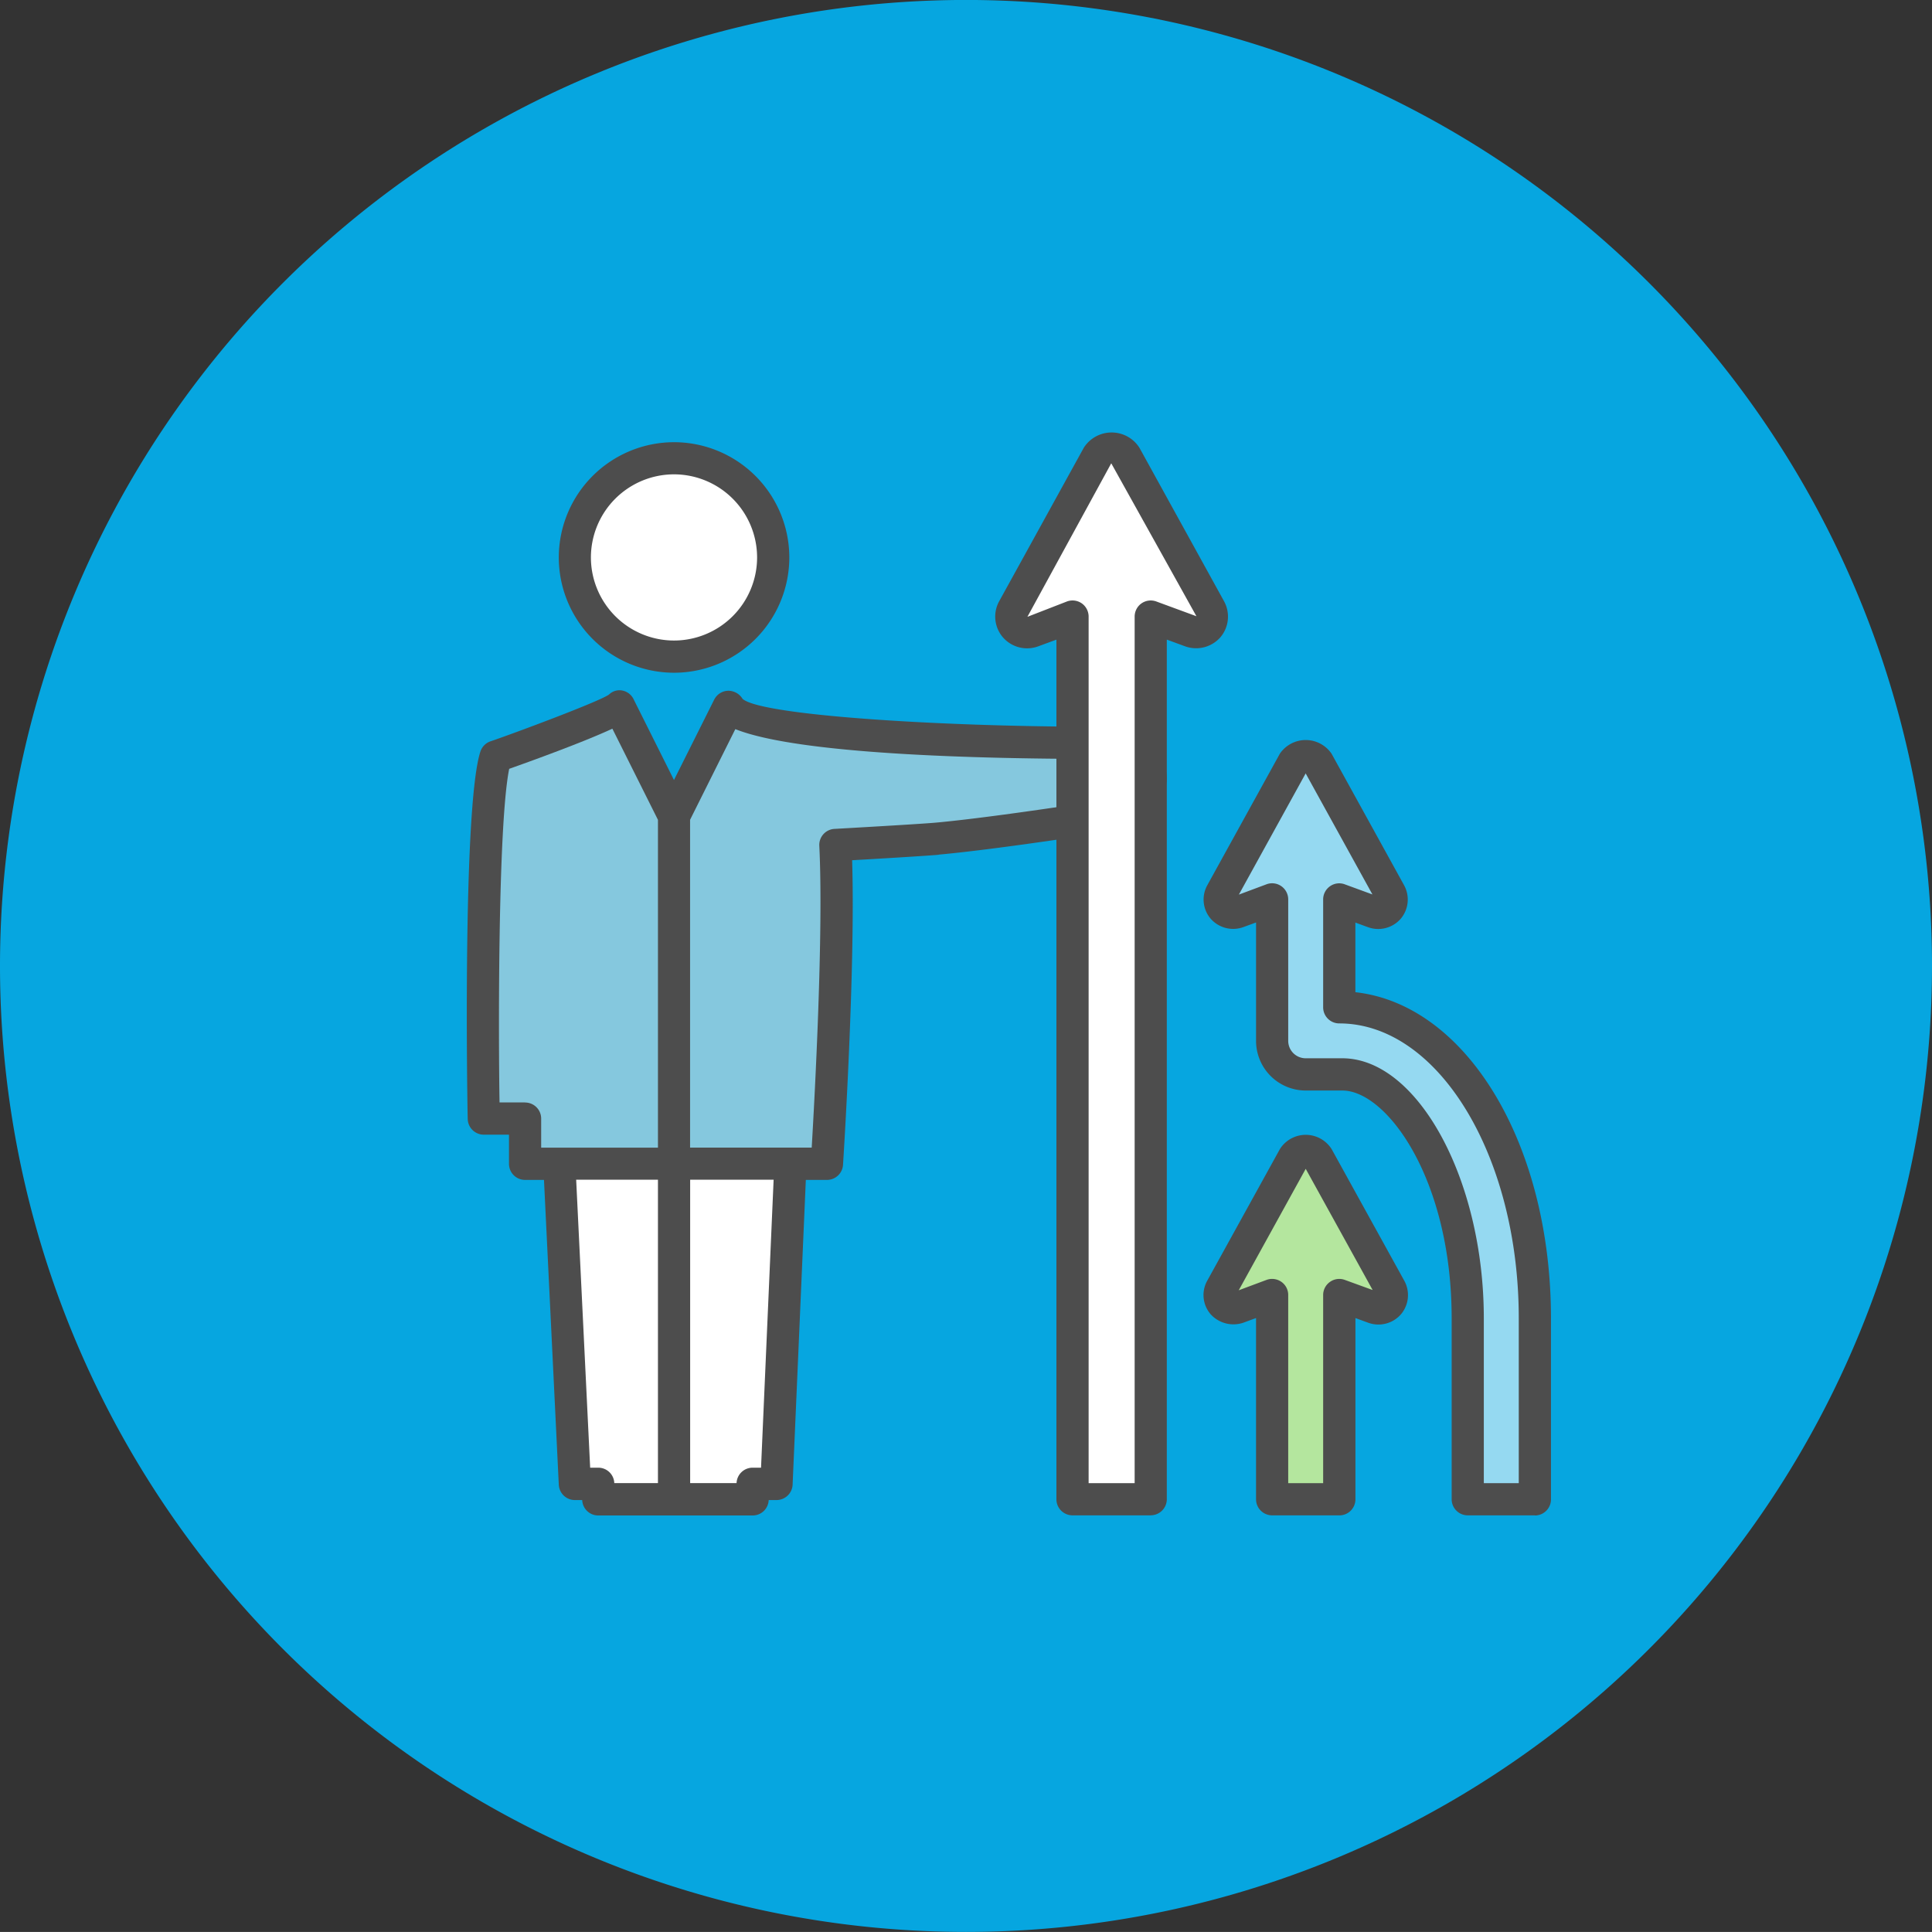<?xml version="1.0" encoding="UTF-8"?> <svg xmlns="http://www.w3.org/2000/svg" width="152.583" height="152.58" viewBox="0 0 152.583 152.58"><rect x="0" y="0" width="152.583" height="152.58" fill="#333333" stroke="none"/><g id="Group_167" data-name="Group 167" transform="translate(-1530.796 -6881.129)"><path id="path2302" d="M340.072-177.285A76.293,76.293,0,0,1,263.781-101a76.293,76.293,0,0,1-76.292-76.288,76.293,76.293,0,0,1,76.292-76.292,76.293,76.293,0,0,1,76.292,76.292" transform="translate(1343.307 7134.706)" fill="#06a6e0"></path><path id="path4880" d="M213.945-221.634a9.116,9.116,0,0,0,9.107-9.108,9.115,9.115,0,0,0-9.107-9.1,9.115,9.115,0,0,0-9.1,9.1,9.115,9.115,0,0,0,9.1,9.108" transform="translate(1370.082 7155.894)" fill="#4d4d4d"></path><path id="path4882" d="M212.4-238.846a6.569,6.569,0,0,1,6.564,6.561,6.57,6.57,0,0,1-6.564,6.564,6.571,6.571,0,0,1-6.561-6.564,6.57,6.57,0,0,1,6.561-6.561" transform="translate(1371.625 7157.437)" fill="#fff"></path><path id="path4884" d="M239.253-219.157c4.9-.444,13.7-1.841,14.072-1.9a4.348,4.348,0,0,0,3.94-4.055c0-2.289-2.126-4.16-4.767-4.174l-1.133.027c-12.122-.014-26.149-.9-27.6-2.2a1.33,1.33,0,0,0-1.139-.641,1.27,1.27,0,0,0-1.105.705l-3.174,6.344-3.174-6.348a1.259,1.259,0,0,0-.892-.715,1.178,1.178,0,0,0-1.068.315c-.8.566-7.49,3.058-9.355,3.693a1.27,1.27,0,0,0-.8.81c-1.448,4.445-1.017,28.814-1,29.045a1.271,1.271,0,0,0,1.268,1.211h1.99v2.3a1.27,1.27,0,0,0,1.272,1.272h1.492l1.17,24.071a1.274,1.274,0,0,0,1.268,1.214h.58a1.267,1.267,0,0,0,1.268,1.217h12.193a1.267,1.267,0,0,0,1.268-1.217h.617a1.275,1.275,0,0,0,1.272-1.217l1.044-24.068h1.672a1.269,1.269,0,0,0,1.265-1.19c.044-.661.987-15.519.719-24.057,2.021-.112,5.883-.346,6.839-.431" transform="translate(1365.678 7167.782)" fill="#4d4d4d"></path><path id="path4886" d="M205.047-201.428H203.03c-.088-4.93-.139-21.908.763-26.349,1.621-.573,5.852-2.1,8.148-3.17l3.6,7.2v25.888h-9.223v-2.292a1.27,1.27,0,0,0-1.272-1.272" transform="translate(1367.218 7169.625)" fill="#85c8de"></path><path id="path4888" d="M207.125-194.2h-.637l-1.105-22.742h6.459v23.959h-3.448a1.265,1.265,0,0,0-1.268-1.217" transform="translate(1370.917 7191.242)" fill="#fff"></path><path id="path4890" d="M214.52-194.2h-.665a1.267,1.267,0,0,0-1.268,1.217h-3.665v-23.959h6.592L214.52-194.2" transform="translate(1376.38 7191.242)" fill="#fff"></path><path id="path4892" d="M220.322-223.054a1.268,1.268,0,0,0-1.2,1.333c.342,6.836-.363,19.849-.6,23.837h-9.606v-25.888l3.574-7.161c4.974,1.994,19.259,2.34,28.2,2.353l1.119-.027c1.2.007,2.2.753,2.2,1.631,0,.732-.756,1.38-1.794,1.546-.095.014-9.087,1.444-13.9,1.882-1.3.119-8,.495-8,.495" transform="translate(1376.38 7169.646)" fill="#85c8de"></path><path id="path4894" d="M234.59-226.913,227.9-239.045a1.238,1.238,0,0,0-1.082-.637,1.253,1.253,0,0,0-1.088.637l-6.683,12.132a1.226,1.226,0,0,0,.146,1.4,1.229,1.229,0,0,0,.939.431,1.224,1.224,0,0,0,.424-.071l3.17-1.166v69.71h6.178v-69.71l3.17,1.166a1.249,1.249,0,0,0,1.37-.359,1.237,1.237,0,0,0,.142-1.4" transform="translate(1391.771 7156.146)" fill="#fff"></path><path id="path4896" d="M230.678-154.625H224.5a1.272,1.272,0,0,1-1.272-1.271v-67.889l-1.458.536a2.531,2.531,0,0,1-2.767-.719,2.509,2.509,0,0,1-.3-2.841l6.687-12.132a2.605,2.605,0,0,1,4.394,0l6.686,12.129a2.521,2.521,0,0,1-.292,2.841,2.555,2.555,0,0,1-2.77.719l-1.461-.536V-155.9a1.272,1.272,0,0,1-1.272,1.271Zm-4.906-2.543h3.635v-68.439a1.275,1.275,0,0,1,.543-1.044,1.277,1.277,0,0,1,1.166-.149l3.17,1.166-6.727-12.078-6.622,12.125,3.126-1.214a1.278,1.278,0,0,1,1.166.149,1.284,1.284,0,0,1,.543,1.044v68.439" transform="translate(1391 7155.431)" fill="#4d4d4d"></path><path id="path4898" d="M238.837-206.9,233.1-217.321a1.067,1.067,0,0,0-.929-.549,1.067,1.067,0,0,0-.929.549L225.5-206.9a1.046,1.046,0,0,0,.125,1.2,1.053,1.053,0,0,0,.8.37.97.97,0,0,0,.363-.068l2.723-1v16.13h5.3V-206.4l2.726,1a1.068,1.068,0,0,0,1.173-.3,1.051,1.051,0,0,0,.122-1.2" transform="translate(1401.751 7189.804)" fill="#b4e69e"></path><path id="path4900" d="M235.587-188.281h-5.3a1.272,1.272,0,0,1-1.272-1.271v-14.312l-1.014.373a2.435,2.435,0,0,1-2.574-.675,2.322,2.322,0,0,1-.271-2.638l5.744-10.406a2.416,2.416,0,0,1,4.086.007l5.741,10.4a2.347,2.347,0,0,1-.275,2.652,2.358,2.358,0,0,1-2.587.655l-1-.366v14.312a1.27,1.27,0,0,1-1.272,1.272Zm-4.032-2.543h2.76v-14.858a1.268,1.268,0,0,1,.546-1.041,1.267,1.267,0,0,1,1.163-.153l2.2.8-5.286-9.572-5.29,9.592,2.2-.821a1.278,1.278,0,0,1,1.166.153,1.265,1.265,0,0,1,.542,1.041v14.858" transform="translate(1400.979 7189.087)" fill="#4d4d4d"></path><path id="path4902" d="M235.051-204.9c4.679,0,9.908,8.236,9.908,19.263l0,14.289h5.3V-185.64c0-13.563-6.836-24.562-15.448-24.562v-8.518l2.719,1a.976.976,0,0,0,.363.064,1.044,1.044,0,0,0,.8-.366,1.063,1.063,0,0,0,.125-1.2l-5.734-10.4a1.1,1.1,0,0,0-1.855,0l-5.737,10.4a1.064,1.064,0,0,0,.129,1.2,1.048,1.048,0,0,0,1.163.3l2.723-1v11.169a2.65,2.65,0,0,0,2.648,2.648h2.892" transform="translate(1401.756 7170.886)" fill="#95d9f1"></path><path id="path4904" d="M251.03-169.36h-5.3a1.272,1.272,0,0,1-1.272-1.271l0-14.289c0-10.979-5.117-17.991-8.636-17.991H232.93a3.924,3.924,0,0,1-3.92-3.92v-9.352l-1.014.37a2.361,2.361,0,0,1-2.57-.668,2.329,2.329,0,0,1-.271-2.635l5.737-10.4a2.471,2.471,0,0,1,4.079,0l5.734,10.4a2.347,2.347,0,0,1-.271,2.641,2.357,2.357,0,0,1-2.6.658l-.98-.359v5.5c8.762.973,15.448,11.939,15.448,25.766v14.289a1.272,1.272,0,0,1-1.272,1.272Zm-4.025-2.543h2.753v-13.017c0-12.841-6.361-23.291-14.177-23.291a1.272,1.272,0,0,1-1.272-1.272V-218a1.275,1.275,0,0,1,.542-1.044,1.259,1.259,0,0,1,1.163-.153l2.187.8-5.273-9.559-5.276,9.572,2.19-.817a1.266,1.266,0,0,1,1.166.153,1.275,1.275,0,0,1,.542,1.044v11.169a1.378,1.378,0,0,0,1.377,1.377h2.892c5.957,0,11.179,9.592,11.179,20.534l0,13.017h0" transform="translate(1400.985 7170.166)" fill="#4d4d4d"></path></g></svg> 